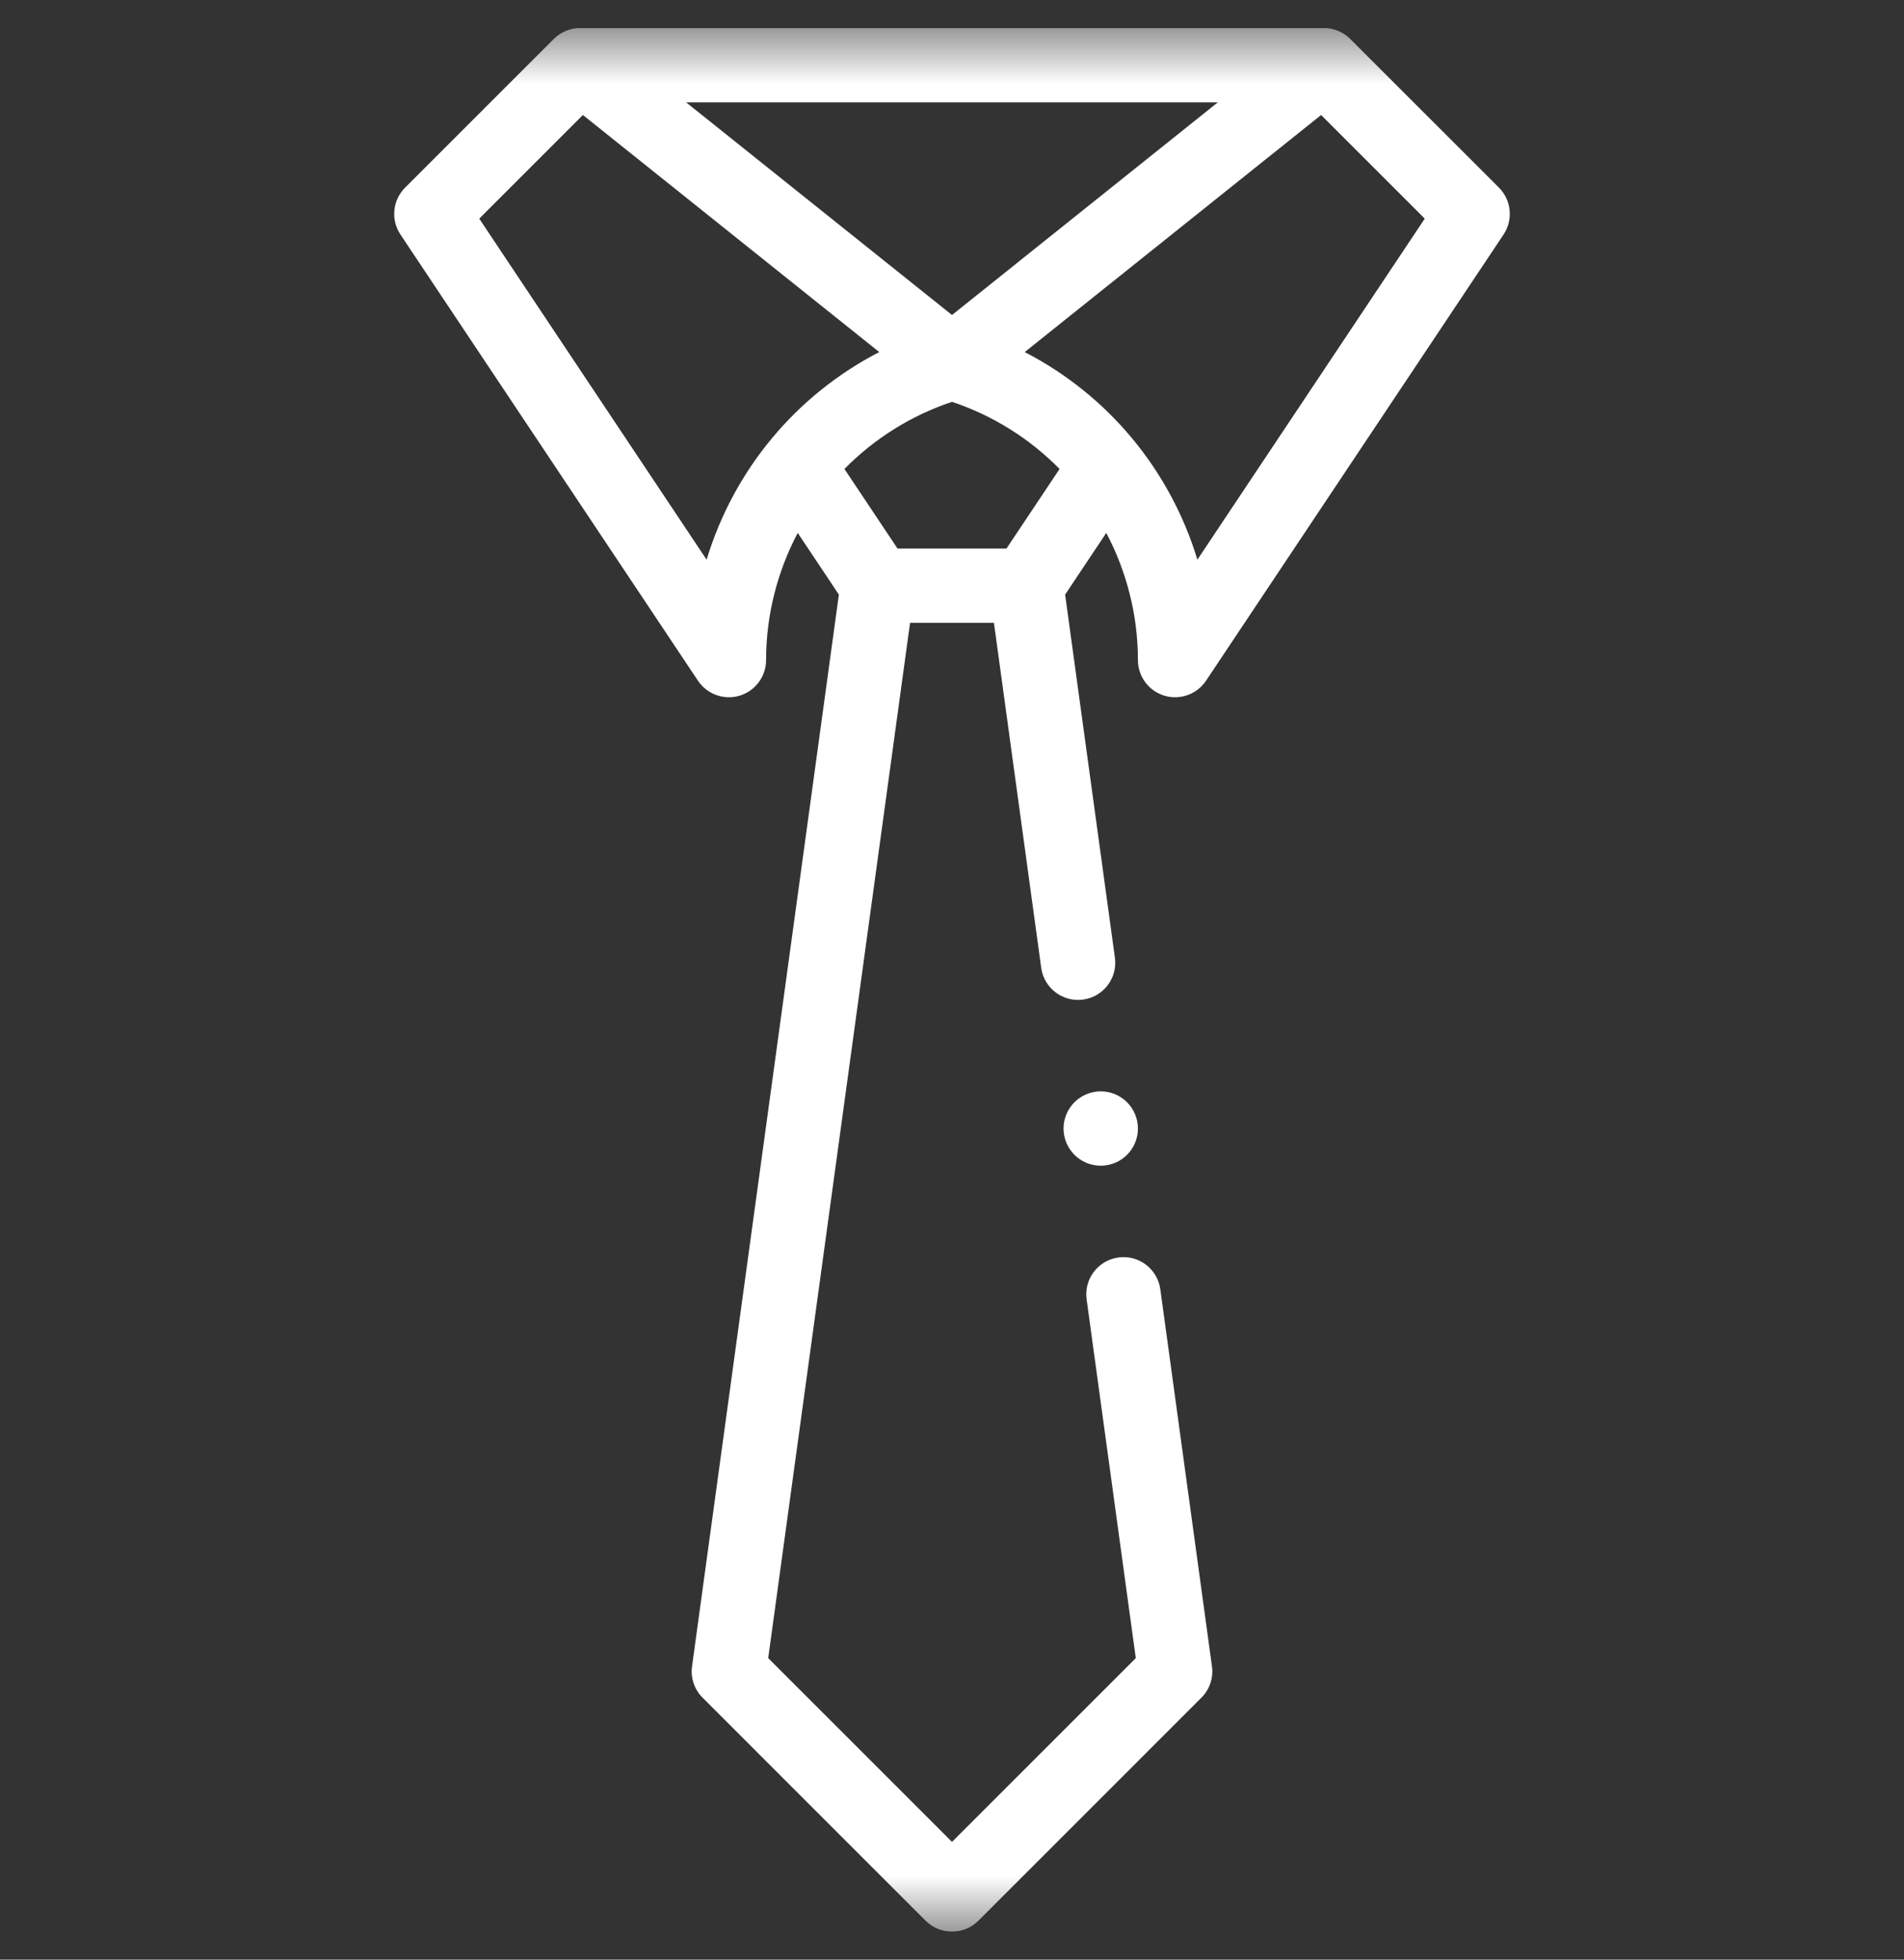 <svg width="34" height="35" viewBox="0 0 34 35" fill="none" xmlns="http://www.w3.org/2000/svg">
<rect x="0" y="0" width="34" height="35" fill="#333333" stroke="none"/>
<g clip-path="url(#clip0_1_322)">
<mask id="mask0_1_322" style="mask-type:luminance" maskUnits="userSpaceOnUse" x="0" y="0" width="34" height="35">
<path d="M34 0.5H0V34.5H34V0.5Z" fill="white"/>
</mask>
<g mask="url(#mask0_1_322)">
<path d="M9.89 0.695L7.234 3.351C7.01 3.575 6.975 3.925 7.151 4.189L12.463 12.157C12.626 12.401 12.928 12.509 13.208 12.425C13.488 12.34 13.68 12.082 13.68 11.789C13.68 10.996 13.877 10.215 14.245 9.518L14.98 10.62L12.358 29.761C12.329 29.967 12.399 30.174 12.546 30.321L16.53 34.306C16.66 34.435 16.83 34.5 17 34.5C17.17 34.5 17.34 34.435 17.47 34.306L21.454 30.321C21.601 30.174 21.671 29.967 21.642 29.761L20.72 23.027C20.67 22.664 20.335 22.409 19.972 22.459C19.608 22.509 19.354 22.844 19.404 23.207L20.282 29.615L17 32.897L13.718 29.615L16.251 11.125H17.749L18.593 17.286C18.643 17.649 18.978 17.903 19.341 17.853C19.704 17.803 19.959 17.469 19.909 17.105L19.02 10.62L19.755 9.518C20.123 10.215 20.32 10.996 20.32 11.789C20.32 12.082 20.512 12.34 20.792 12.425C21.072 12.509 21.375 12.401 21.537 12.157L26.849 4.189C27.025 3.925 26.99 3.575 26.767 3.351L24.11 0.695C23.985 0.569 23.811 0.5 23.641 0.5H10.359C10.192 0.5 10.018 0.567 9.89 0.695ZM17.973 9.797H16.027L15.079 8.376C15.615 7.832 16.27 7.421 17 7.177C17.73 7.421 18.385 7.832 18.921 8.376L17.973 9.797ZM17 5.626L12.252 1.828H21.747L17 5.626ZM12.618 9.996L8.558 3.905L10.409 2.054L15.701 6.288C14.221 7.052 13.107 8.383 12.618 9.996ZM21.382 9.996C20.896 8.394 19.788 7.057 18.299 6.288L23.591 2.054L25.442 3.905L21.382 9.996Z" fill="white"/>
<path d="M19.656 20.82C20.023 20.82 20.32 20.523 20.32 20.156C20.32 19.79 20.023 19.492 19.656 19.492C19.29 19.492 18.992 19.79 18.992 20.156C18.992 20.523 19.29 20.82 19.656 20.82Z" fill="white"/>
</g>
</g>
<defs>
<clipPath id="clip0_1_322">
<rect width="34" height="34" fill="white" transform="translate(0 0.5)"/>
</clipPath>
</defs>
</svg>
